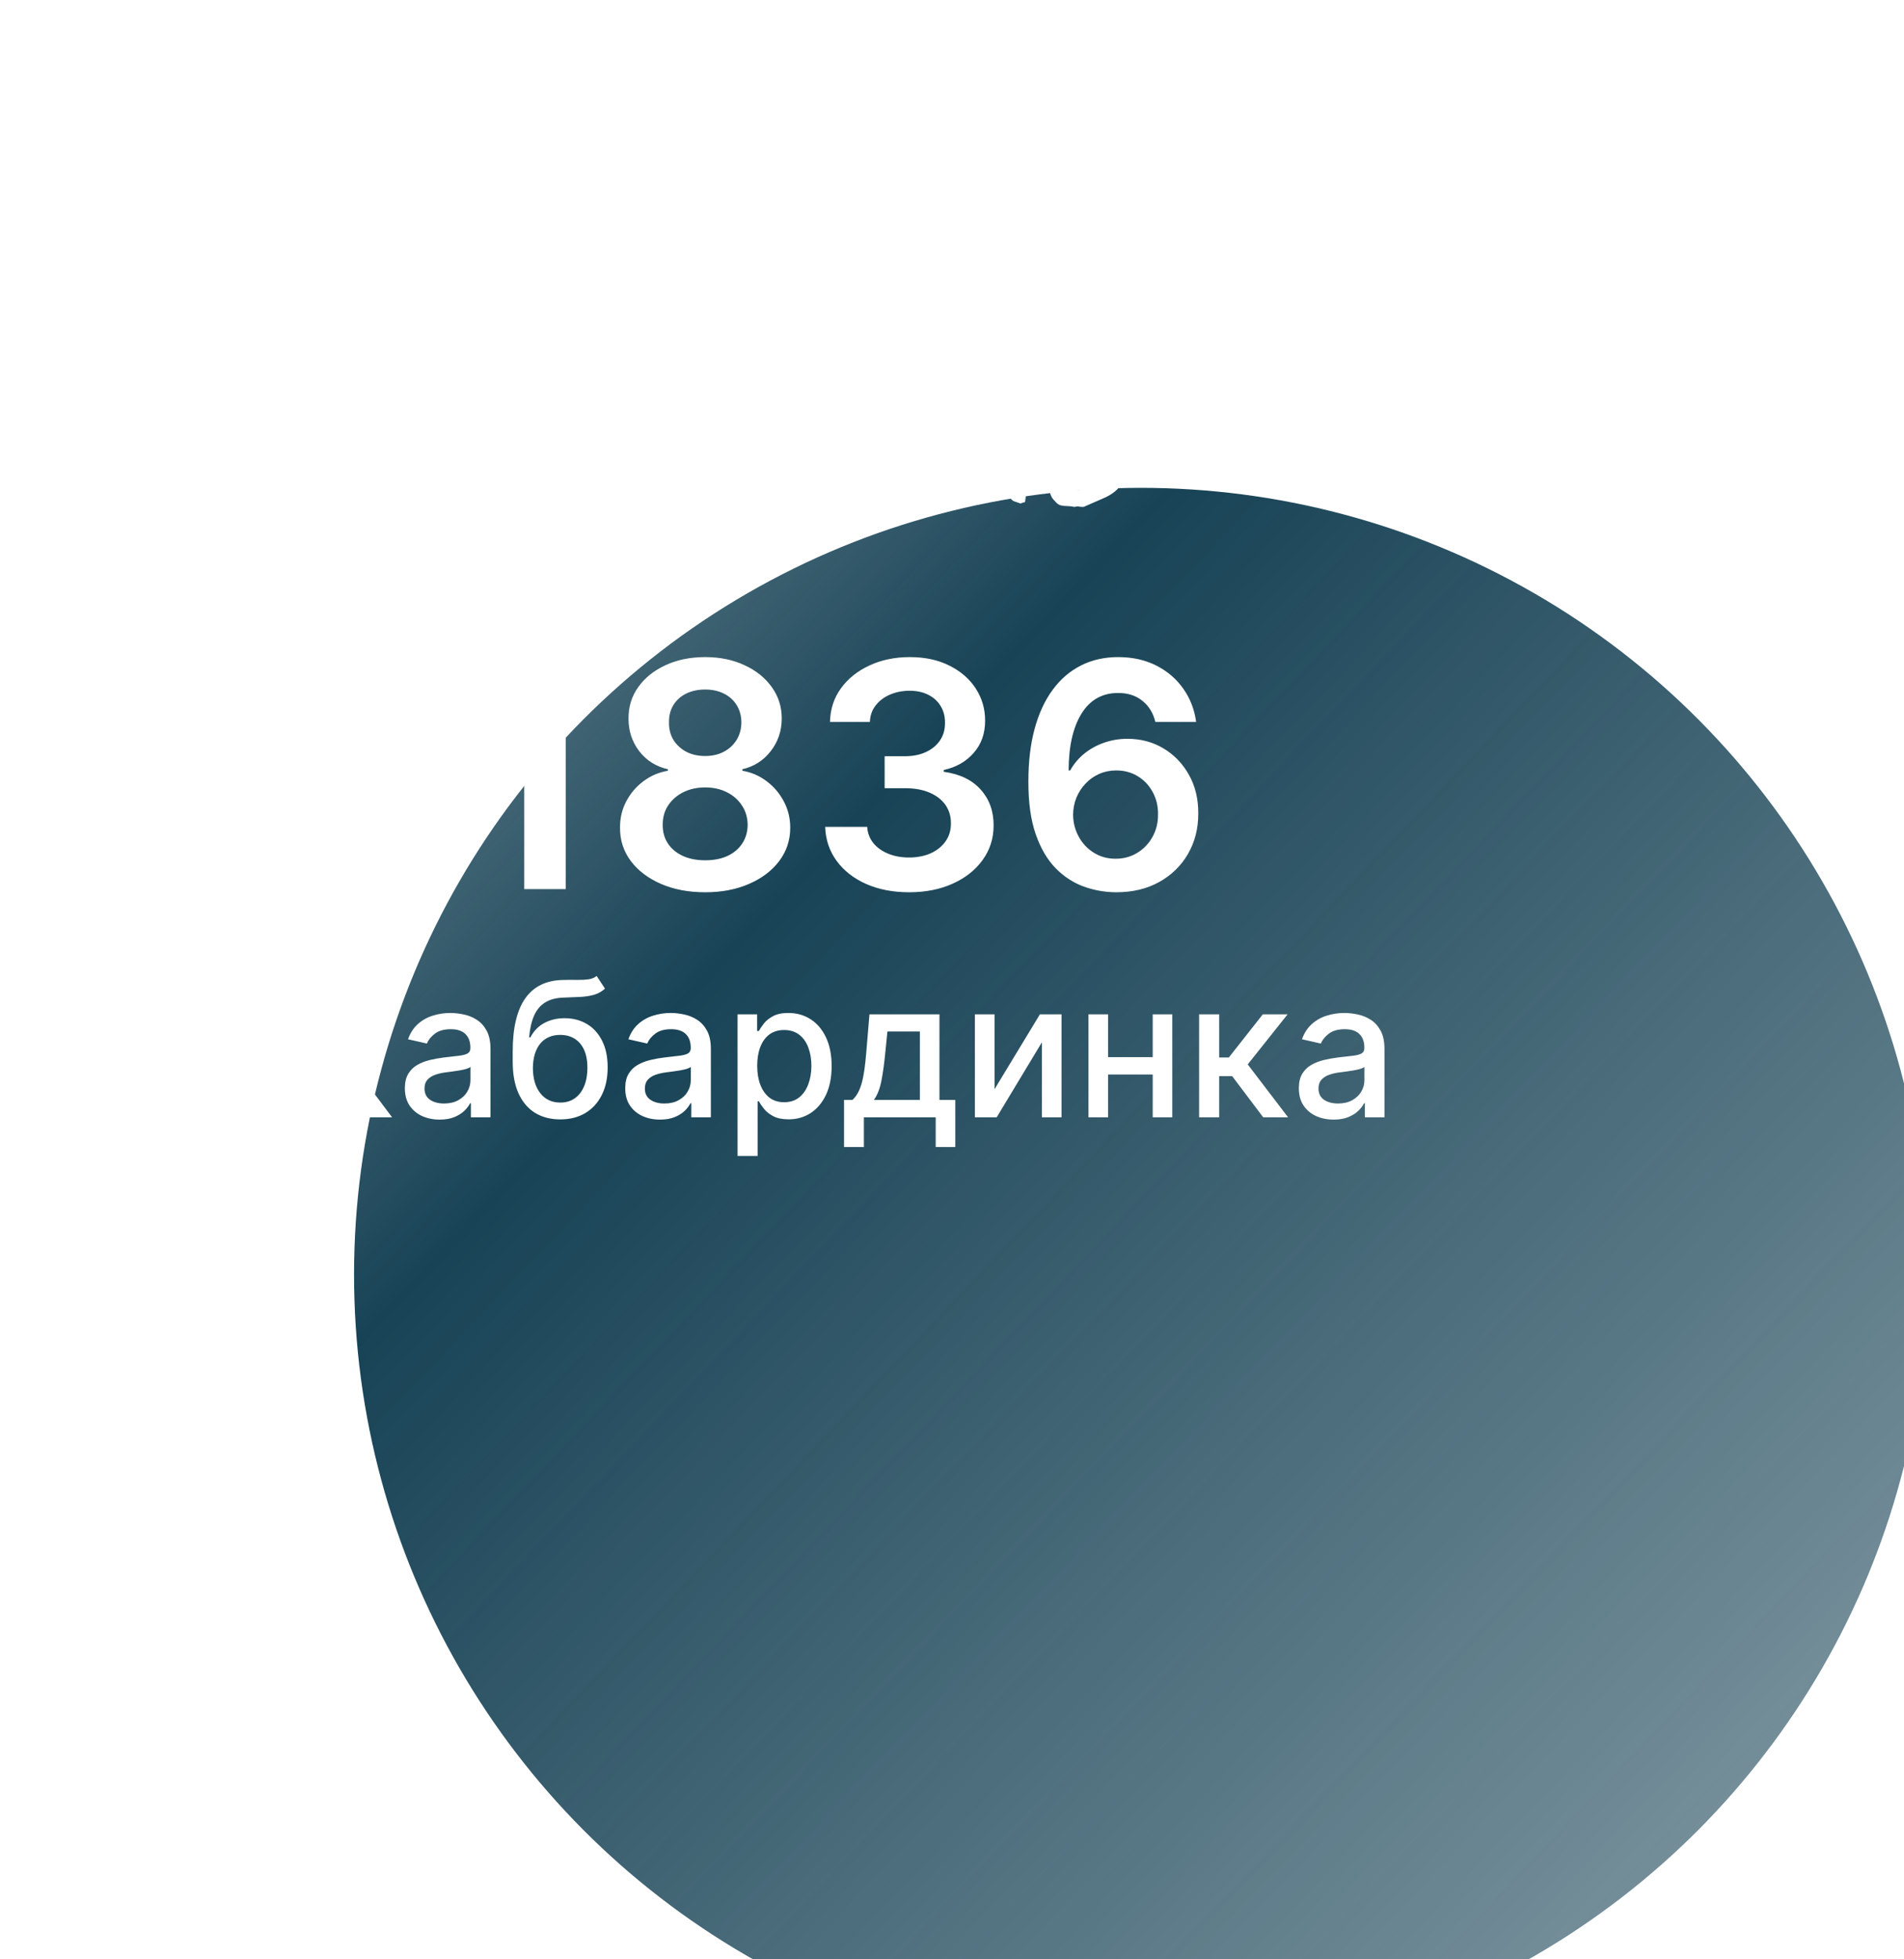 <?xml version="1.0" encoding="UTF-8"?> <svg xmlns="http://www.w3.org/2000/svg" width="242" height="249" viewBox="0 0 242 249" fill="none"> <g filter="url(#filter0_ddddd_53_2851)"> <circle cx="106" cy="103" r="100" fill="url(#paint0_linear_53_2851)"></circle> </g> <path d="M77.126 65.72C76.238 65.048 75.674 64.532 75.434 64.172C75.194 63.788 75.05 63.332 75.002 62.804C74.954 62.372 74.954 61.784 75.002 61.04C75.074 60.296 75.158 59.564 75.254 58.844C75.35 58.124 75.434 57.584 75.506 57.224C75.626 57.104 75.674 56.948 75.65 56.756C75.65 56.54 75.65 56.432 75.65 56.432C75.626 56.312 75.71 56 75.902 55.496C76.094 54.968 76.274 54.296 76.442 53.48C76.922 52.04 77.378 50.84 77.81 49.88C78.266 48.896 78.71 48.056 79.142 47.36C79.574 46.664 80.006 46.028 80.438 45.452C81.422 44.444 82.214 43.688 82.814 43.184C83.414 42.656 84.086 42.224 84.83 41.888C85.31 41.6 85.754 41.372 86.162 41.204C86.57 41.036 86.906 41.012 87.17 41.132C88.514 41.42 89.522 41.972 90.194 42.788C90.866 43.58 91.358 44.816 91.67 46.496C91.838 47.552 91.934 48.512 91.958 49.376C92.006 50.216 91.946 51.056 91.778 51.896C91.61 52.712 91.298 53.612 90.842 54.596C90.41 55.58 89.798 56.732 89.006 58.052C88.166 59.708 87.218 61.148 86.162 62.372C85.13 63.596 84.062 64.556 82.958 65.252C81.878 65.972 80.822 66.38 79.79 66.476C78.782 66.572 77.894 66.32 77.126 65.72ZM79.43 64.676C79.982 64.604 80.51 64.436 81.014 64.172C81.518 63.908 82.046 63.524 82.598 63.02C83.15 62.492 83.774 61.832 84.47 61.04C85.094 60.32 85.598 59.72 85.982 59.24C86.39 58.736 86.726 58.232 86.99 57.728C87.278 57.224 87.542 56.612 87.782 55.892C88.046 55.172 88.346 54.236 88.682 53.084C88.874 52.364 89.018 51.764 89.114 51.284C89.21 50.804 89.27 50.36 89.294 49.952C89.318 49.52 89.318 49.028 89.294 48.476C89.294 47.924 89.294 47.216 89.294 46.352C89.27 45.944 89.186 45.524 89.042 45.092C88.898 44.636 88.73 44.3 88.538 44.084C88.298 43.82 87.962 43.64 87.53 43.544C87.098 43.424 86.618 43.484 86.09 43.724C85.802 43.844 85.43 44.12 84.974 44.552C84.518 44.96 84.038 45.44 83.534 45.992C83.03 46.544 82.55 47.108 82.094 47.684C81.662 48.26 81.302 48.776 81.014 49.232C80.75 49.664 80.618 49.964 80.618 50.132C80.618 50.132 80.606 50.192 80.582 50.312C80.582 50.432 80.534 50.552 80.438 50.672C80.126 51.008 79.778 51.608 79.394 52.472C79.034 53.336 78.686 54.32 78.35 55.424C78.014 56.504 77.726 57.584 77.486 58.664C77.27 59.72 77.138 60.644 77.09 61.436C77.042 62.084 77.018 62.528 77.018 62.768C77.018 63.008 77.066 63.2 77.162 63.344C77.258 63.464 77.414 63.704 77.63 64.064C77.774 64.304 78.014 64.484 78.35 64.604C78.71 64.724 79.07 64.748 79.43 64.676ZM94.141 63.236C93.877 63.068 93.637 62.852 93.421 62.588C93.205 62.3 93.097 61.94 93.097 61.508C93.097 61.268 93.145 60.86 93.241 60.284C93.337 59.708 93.469 59.06 93.637 58.34C93.805 57.62 93.973 56.948 94.141 56.324C94.381 55.892 94.585 55.46 94.753 55.028C94.921 54.596 95.005 54.332 95.005 54.236C95.053 53.948 95.113 53.612 95.185 53.228C95.281 52.844 95.377 52.496 95.473 52.184C95.569 51.872 95.641 51.692 95.689 51.644C95.809 51.524 95.953 51.452 96.121 51.428C96.289 51.38 96.457 51.404 96.625 51.5C96.817 51.572 96.961 51.728 97.057 51.968C97.321 52.256 97.453 52.604 97.453 53.012C97.453 53.396 97.321 53.972 97.057 54.74C96.841 55.22 96.625 55.784 96.409 56.432C96.193 57.08 96.001 57.68 95.833 58.232C95.689 58.76 95.605 59.12 95.581 59.312L94.861 59.528C95.269 59.144 95.653 58.748 96.013 58.34C96.373 57.908 96.637 57.572 96.805 57.332C97.213 56.78 97.561 56.324 97.849 55.964C98.161 55.58 98.557 55.124 99.037 54.596C99.517 54.044 99.985 53.708 100.441 53.588C100.921 53.444 101.293 53.372 101.557 53.372C102.085 53.468 102.505 53.744 102.817 54.2C103.153 54.632 103.369 55.28 103.465 56.144C103.465 56.48 103.429 56.876 103.357 57.332C103.309 57.788 103.285 58.016 103.285 58.016C103.285 58.016 103.477 57.764 103.861 57.26C104.269 56.756 104.809 56.204 105.481 55.604C105.937 55.268 106.381 55.076 106.813 55.028C107.245 54.956 107.629 55.1 107.965 55.46C108.589 55.796 108.997 56.312 109.189 57.008C109.381 57.68 109.429 58.544 109.333 59.6C109.261 60.224 109.249 60.692 109.297 61.004C109.345 61.292 109.417 61.58 109.513 61.868C109.705 61.964 109.741 62.168 109.621 62.48C109.501 62.768 109.357 62.912 109.189 62.912C108.949 62.912 108.673 62.864 108.361 62.768C108.073 62.672 107.809 62.516 107.569 62.3C107.353 62.06 107.245 61.736 107.245 61.328V59.096C107.245 58.568 107.221 58.136 107.173 57.8C107.149 57.464 107.089 57.26 106.993 57.188C106.729 57.044 106.345 57.2 105.841 57.656C105.337 58.112 104.797 58.724 104.221 59.492C103.645 60.26 103.105 61.052 102.601 61.868C102.145 62.612 101.857 63.044 101.737 63.164C101.641 63.26 101.461 63.224 101.197 63.056C100.669 62.888 100.333 62.66 100.189 62.372C100.069 62.06 100.057 61.712 100.153 61.328C100.273 60.92 100.417 60.368 100.585 59.672C100.777 58.976 100.957 58.304 101.125 57.656C101.293 56.984 101.401 56.504 101.449 56.216C101.353 56.024 101.185 55.964 100.945 56.036C100.729 56.084 100.501 56.192 100.261 56.36C99.973 56.552 99.625 56.912 99.217 57.44C98.809 57.968 98.389 58.58 97.957 59.276C97.669 59.732 97.369 60.188 97.057 60.644C96.745 61.076 96.457 61.46 96.193 61.796C95.929 62.132 95.701 62.384 95.509 62.552C95.173 63.08 94.945 63.368 94.825 63.416C94.705 63.464 94.477 63.404 94.141 63.236ZM117.641 63.74C117.137 64.172 116.549 64.424 115.877 64.496C115.229 64.568 114.593 64.472 113.969 64.208C113.345 63.92 112.829 63.488 112.421 62.912C112.013 62.384 111.749 61.784 111.629 61.112C111.509 60.416 111.497 59.516 111.593 58.412C111.665 57.476 111.965 56.54 112.493 55.604C113.021 54.644 113.657 53.792 114.401 53.048C115.169 52.304 115.925 51.788 116.669 51.5C117.029 51.26 117.329 51.152 117.569 51.176C117.833 51.176 118.229 51.2 118.757 51.248C119.309 51.32 119.717 51.428 119.981 51.572C120.269 51.716 120.497 51.908 120.665 52.148C121.025 52.508 121.265 52.868 121.385 53.228C121.505 53.564 121.565 53.9 121.565 54.236C121.469 54.764 121.109 55.412 120.485 56.18C119.885 56.924 119.093 57.536 118.109 58.016C117.581 58.184 117.005 58.256 116.381 58.232C115.757 58.208 115.241 58.052 114.833 57.764C114.377 57.572 114.077 57.608 113.933 57.872C113.789 58.112 113.657 58.712 113.537 59.672C113.441 60.584 113.513 61.256 113.753 61.688C113.993 62.096 114.317 62.336 114.725 62.408C115.205 62.504 115.577 62.576 115.841 62.624C116.129 62.648 116.477 62.54 116.885 62.3C117.269 62.06 117.509 61.928 117.605 61.904C117.701 61.856 117.773 61.808 117.821 61.76C117.893 61.688 118.049 61.532 118.289 61.292C118.457 61.124 118.589 61.004 118.685 60.932C118.781 60.836 118.889 60.788 119.009 60.788C119.129 60.788 119.237 60.848 119.333 60.968C119.429 61.064 119.525 61.136 119.621 61.184C119.861 61.184 119.909 61.328 119.765 61.616C119.645 61.904 119.393 62.252 119.009 62.66C118.625 63.044 118.169 63.404 117.641 63.74ZM117.605 56.108C117.869 55.988 118.145 55.82 118.433 55.604C118.721 55.364 118.961 55.112 119.153 54.848C119.369 54.56 119.477 54.32 119.477 54.128C119.477 53.792 119.321 53.516 119.009 53.3C118.697 53.06 118.229 53.024 117.605 53.192C117.341 53.264 117.041 53.444 116.705 53.732C116.369 53.996 116.045 54.296 115.733 54.632C115.445 54.968 115.205 55.268 115.013 55.532C114.845 55.796 114.785 55.952 114.833 56C114.905 56.12 115.109 56.216 115.445 56.288C115.781 56.336 116.153 56.348 116.561 56.324C116.993 56.3 117.341 56.228 117.605 56.108ZM122.364 64.316C122.196 64.22 122.016 64.16 121.824 64.136C121.656 64.112 121.476 64.088 121.284 64.064C121.116 63.896 120.972 63.728 120.852 63.56C120.756 63.368 120.684 63.152 120.636 62.912C120.612 62.768 120.636 62.636 120.708 62.516C120.78 62.396 120.852 62.288 120.924 62.192C120.996 62.192 121.08 62.204 121.176 62.228C121.272 62.228 121.368 62.228 121.464 62.228C121.872 61.916 122.232 61.58 122.544 61.22C122.88 60.836 123.204 60.44 123.516 60.032C123.852 59.576 124.152 59.12 124.416 58.664C124.68 58.184 124.896 57.68 125.064 57.152C125.136 56.936 125.184 56.72 125.208 56.504C125.232 56.264 125.292 56.048 125.388 55.856C125.532 55.568 125.64 55.28 125.712 54.992C125.808 54.68 125.904 54.38 126 54.092C125.64 54.02 125.364 53.972 125.172 53.948C125.004 53.9 124.848 53.816 124.704 53.696C124.56 53.576 124.356 53.396 124.092 53.156C124.068 52.82 124.104 52.58 124.2 52.436C124.296 52.268 124.524 52.136 124.884 52.04C125.028 51.992 125.172 51.956 125.316 51.932C125.46 51.884 125.604 51.86 125.748 51.86C126.012 51.836 126.276 51.824 126.54 51.824C126.804 51.824 127.08 51.836 127.368 51.86C127.56 51.884 127.752 51.92 127.944 51.968C128.136 52.016 128.328 52.064 128.52 52.112C128.736 52.184 128.952 52.28 129.168 52.4C129.384 52.496 129.6 52.58 129.816 52.652C129.984 52.676 130.14 52.736 130.284 52.832C130.428 52.928 130.584 53.036 130.752 53.156C131.184 53.42 131.52 53.756 131.76 54.164C132 54.548 132.12 54.98 132.12 55.46C132.12 56.204 132.012 56.9 131.796 57.548C131.676 58.004 131.544 58.46 131.4 58.916C131.28 59.372 131.148 59.828 131.004 60.284C130.908 60.596 130.812 60.896 130.716 61.184C130.62 61.472 130.548 61.772 130.5 62.084C130.452 62.348 130.416 62.624 130.392 62.912C130.368 63.2 130.332 63.5 130.284 63.812C130.188 63.836 130.092 63.86 129.996 63.884C129.924 63.908 129.828 63.944 129.708 63.992C129.444 63.896 129.168 63.8 128.88 63.704C128.592 63.584 128.388 63.332 128.268 62.948C128.268 62.9 128.268 62.852 128.268 62.804C128.292 62.732 128.304 62.648 128.304 62.552C128.304 62.48 128.304 62.408 128.304 62.336C128.304 62.264 128.304 62.192 128.304 62.12C128.352 61.688 128.424 61.268 128.52 60.86C128.616 60.428 128.736 60.008 128.88 59.6C129.072 59.12 129.228 58.652 129.348 58.196C129.468 57.716 129.588 57.248 129.708 56.792C129.78 56.576 129.828 56.36 129.852 56.144C129.9 55.904 129.936 55.676 129.96 55.46C129.984 55.196 129.924 54.896 129.78 54.56C129.54 54.368 129.288 54.224 129.024 54.128C128.76 54.008 128.472 53.924 128.16 53.876C128.112 54.044 128.028 54.224 127.908 54.416C127.884 54.464 127.872 54.536 127.872 54.632C127.872 54.704 127.848 54.752 127.8 54.776C127.656 54.872 127.56 55.004 127.512 55.172C127.488 55.316 127.464 55.472 127.44 55.64C127.416 55.76 127.38 55.88 127.332 56C127.284 56.12 127.224 56.24 127.152 56.36C127.056 56.456 126.996 56.588 126.972 56.756C126.948 56.9 126.924 57.056 126.9 57.224C126.852 57.584 126.768 57.932 126.648 58.268C126.528 58.604 126.372 58.976 126.18 59.384C126.06 59.552 125.952 59.732 125.856 59.924C125.76 60.092 125.664 60.272 125.568 60.464C125.544 60.56 125.496 60.656 125.424 60.752C125.352 60.824 125.292 60.92 125.244 61.04C125.124 61.28 124.992 61.532 124.848 61.796C124.704 62.036 124.536 62.252 124.344 62.444C124.032 62.756 123.72 63.08 123.408 63.416C123.12 63.752 122.772 64.052 122.364 64.316ZM136.58 64.424C136.22 64.352 135.884 64.316 135.572 64.316C135.284 64.316 135.008 64.28 134.744 64.208C134.504 64.112 134.288 63.944 134.096 63.704C133.832 63.464 133.64 63.176 133.52 62.84C133.4 62.48 133.34 62.084 133.34 61.652C133.34 60.86 133.472 59.972 133.736 58.988C134.024 57.98 134.36 56.984 134.744 56C135.128 55.016 135.5 54.116 135.86 53.3C136.22 52.484 136.484 51.848 136.652 51.392C136.604 51.128 136.688 50.984 136.904 50.96C137.144 50.936 137.408 50.96 137.696 51.032C137.984 51.08 138.176 51.128 138.272 51.176C138.416 51.344 138.56 51.524 138.704 51.716C138.848 51.884 138.932 52.076 138.956 52.292C139.004 52.532 138.944 52.772 138.776 53.012C138.632 53.252 138.488 53.456 138.344 53.624C138.104 53.888 137.852 54.284 137.588 54.812C137.324 55.34 137.06 55.952 136.796 56.648C136.556 57.32 136.34 58.004 136.148 58.7C135.956 59.396 135.8 60.044 135.68 60.644C135.584 61.22 135.548 61.688 135.572 62.048C136.244 62.264 136.916 62.324 137.588 62.228C138.26 62.132 138.86 61.916 139.388 61.58C139.94 61.22 140.36 60.812 140.648 60.356C140.984 59.828 141.092 59.348 140.972 58.916C140.876 58.46 140.48 58.208 139.784 58.16C139.424 58.136 139.088 58.148 138.776 58.196C138.464 58.244 138.14 58.292 137.804 58.34C137.636 58.148 137.516 57.98 137.444 57.836C137.372 57.692 137.324 57.548 137.3 57.404C137.276 57.092 137.396 56.84 137.66 56.648C137.948 56.432 138.272 56.276 138.632 56.18C139.016 56.084 139.352 56.06 139.64 56.108C140.12 56.18 140.6 56.336 141.08 56.576C141.584 56.816 141.992 57.104 142.304 57.44C142.496 57.632 142.652 57.86 142.772 58.124C142.916 58.364 143 58.616 143.024 58.88C143.12 59.48 143.108 60.02 142.988 60.5C142.868 60.956 142.664 61.376 142.376 61.76C141.92 62.384 141.224 62.9 140.288 63.308C139.376 63.716 138.524 64.088 137.732 64.424C137.492 64.424 137.3 64.412 137.156 64.388C137.036 64.34 136.844 64.352 136.58 64.424ZM71.902 83.909V113H66.632V89.037H66.462L59.658 93.383V88.554L66.888 83.909H71.902ZM89.629 113.398C87.517 113.398 85.642 113.043 84.004 112.332C82.376 111.622 81.097 110.652 80.169 109.42C79.251 108.18 78.796 106.774 78.805 105.202C78.796 103.98 79.061 102.858 79.601 101.835C80.141 100.812 80.87 99.96 81.788 99.278C82.716 98.587 83.749 98.147 84.885 97.957V97.758C83.389 97.427 82.177 96.665 81.249 95.472C80.33 94.269 79.876 92.882 79.885 91.31C79.876 89.813 80.292 88.478 81.135 87.304C81.978 86.13 83.133 85.206 84.601 84.534C86.069 83.852 87.745 83.511 89.629 83.511C91.495 83.511 93.157 83.852 94.615 84.534C96.083 85.206 97.238 86.13 98.081 87.304C98.933 88.478 99.359 89.813 99.359 91.31C99.359 92.882 98.891 94.269 97.953 95.472C97.025 96.665 95.827 97.427 94.359 97.758V97.957C95.496 98.147 96.519 98.587 97.428 99.278C98.346 99.96 99.075 100.812 99.615 101.835C100.164 102.858 100.439 103.98 100.439 105.202C100.439 106.774 99.975 108.18 99.047 109.42C98.119 110.652 96.84 111.622 95.212 112.332C93.592 113.043 91.731 113.398 89.629 113.398ZM89.629 109.335C90.718 109.335 91.665 109.151 92.47 108.781C93.275 108.402 93.9 107.872 94.345 107.19C94.79 106.509 95.017 105.723 95.027 104.832C95.017 103.904 94.776 103.085 94.303 102.375C93.838 101.655 93.199 101.092 92.385 100.685C91.58 100.277 90.662 100.074 89.629 100.074C88.588 100.074 87.66 100.277 86.845 100.685C86.031 101.092 85.387 101.655 84.913 102.375C84.449 103.085 84.222 103.904 84.231 104.832C84.222 105.723 84.44 106.509 84.885 107.19C85.33 107.863 85.955 108.388 86.76 108.767C87.574 109.146 88.531 109.335 89.629 109.335ZM89.629 96.082C90.519 96.082 91.305 95.903 91.987 95.543C92.678 95.183 93.223 94.681 93.621 94.037C94.019 93.393 94.222 92.65 94.231 91.807C94.222 90.974 94.023 90.244 93.635 89.619C93.247 88.985 92.707 88.497 92.016 88.156C91.324 87.806 90.529 87.631 89.629 87.631C88.711 87.631 87.901 87.806 87.2 88.156C86.509 88.497 85.969 88.985 85.581 89.619C85.202 90.244 85.017 90.974 85.027 91.807C85.017 92.65 85.207 93.393 85.595 94.037C85.993 94.671 86.537 95.173 87.229 95.543C87.93 95.903 88.73 96.082 89.629 96.082ZM115.549 113.398C113.504 113.398 111.685 113.047 110.094 112.347C108.513 111.646 107.263 110.67 106.344 109.42C105.426 108.17 104.938 106.726 104.881 105.088H110.222C110.27 105.874 110.53 106.561 111.004 107.148C111.477 107.725 112.107 108.175 112.893 108.497C113.679 108.819 114.559 108.98 115.535 108.98C116.576 108.98 117.5 108.8 118.305 108.44C119.11 108.071 119.739 107.56 120.194 106.906C120.648 106.253 120.871 105.5 120.862 104.648C120.871 103.767 120.644 102.991 120.18 102.318C119.716 101.646 119.043 101.12 118.163 100.741C117.291 100.363 116.24 100.173 115.009 100.173H112.438V96.111H115.009C116.022 96.111 116.908 95.936 117.665 95.585C118.433 95.235 119.034 94.742 119.469 94.108C119.905 93.464 120.118 92.721 120.109 91.878C120.118 91.054 119.933 90.339 119.555 89.733C119.185 89.117 118.66 88.639 117.978 88.298C117.306 87.957 116.515 87.787 115.606 87.787C114.716 87.787 113.892 87.948 113.134 88.27C112.377 88.592 111.766 89.051 111.302 89.648C110.838 90.235 110.592 90.936 110.563 91.75H105.492C105.53 90.121 105.999 88.691 106.898 87.46C107.808 86.22 109.02 85.254 110.535 84.562C112.05 83.862 113.75 83.511 115.634 83.511C117.576 83.511 119.261 83.876 120.691 84.605C122.13 85.325 123.243 86.296 124.029 87.517C124.815 88.739 125.208 90.088 125.208 91.565C125.218 93.204 124.735 94.577 123.759 95.685C122.793 96.793 121.524 97.517 119.952 97.858V98.085C121.998 98.369 123.565 99.127 124.654 100.358C125.753 101.58 126.297 103.099 126.288 104.918C126.288 106.546 125.824 108.005 124.896 109.293C123.977 110.571 122.708 111.575 121.089 112.304C119.479 113.033 117.632 113.398 115.549 113.398ZM141.817 113.398C140.425 113.388 139.066 113.147 137.74 112.673C136.414 112.19 135.221 111.409 134.161 110.33C133.1 109.241 132.257 107.796 131.632 105.997C131.007 104.188 130.699 101.949 130.709 99.278C130.709 96.788 130.974 94.567 131.504 92.617C132.035 90.666 132.797 89.018 133.791 87.673C134.786 86.319 135.983 85.287 137.385 84.577C138.796 83.867 140.373 83.511 142.115 83.511C143.943 83.511 145.562 83.871 146.973 84.591C148.393 85.311 149.539 86.296 150.411 87.546C151.282 88.786 151.821 90.188 152.03 91.75H146.845C146.58 90.633 146.036 89.742 145.212 89.079C144.397 88.407 143.365 88.071 142.115 88.071C140.098 88.071 138.545 88.947 137.456 90.699C136.376 92.451 135.832 94.856 135.822 97.915H136.021C136.485 97.081 137.087 96.367 137.825 95.77C138.564 95.173 139.397 94.714 140.325 94.392C141.263 94.061 142.252 93.895 143.294 93.895C144.999 93.895 146.528 94.302 147.882 95.117C149.246 95.931 150.325 97.053 151.121 98.483C151.916 99.903 152.309 101.532 152.3 103.369C152.309 105.282 151.874 107.001 150.993 108.526C150.112 110.041 148.886 111.234 147.314 112.105C145.742 112.976 143.91 113.407 141.817 113.398ZM141.788 109.136C142.821 109.136 143.744 108.885 144.558 108.384C145.373 107.882 146.017 107.205 146.49 106.352C146.964 105.5 147.196 104.544 147.186 103.483C147.196 102.441 146.968 101.499 146.504 100.656C146.05 99.813 145.42 99.146 144.615 98.653C143.81 98.161 142.892 97.915 141.859 97.915C141.092 97.915 140.377 98.062 139.714 98.355C139.052 98.649 138.474 99.056 137.982 99.577C137.489 100.088 137.101 100.685 136.817 101.366C136.542 102.039 136.4 102.759 136.391 103.526C136.4 104.539 136.637 105.472 137.101 106.324C137.565 107.176 138.204 107.858 139.018 108.369C139.833 108.881 140.756 109.136 141.788 109.136ZM46.624 142L40.761 134.176H38.903V142H36.269V124.545H38.903V131.918H39.764L46.36 124.545H49.573L42.593 132.361L49.837 142H46.624ZM55.882 142.29C55.053 142.29 54.303 142.136 53.632 141.83C52.962 141.517 52.43 141.065 52.038 140.474C51.652 139.884 51.459 139.159 51.459 138.301C51.459 137.562 51.601 136.955 51.885 136.477C52.169 136 52.553 135.622 53.035 135.344C53.519 135.065 54.058 134.855 54.655 134.713C55.251 134.571 55.859 134.463 56.479 134.389C57.263 134.298 57.899 134.224 58.388 134.168C58.876 134.105 59.231 134.006 59.453 133.869C59.675 133.733 59.785 133.511 59.785 133.205V133.145C59.785 132.401 59.575 131.824 59.155 131.415C58.74 131.006 58.121 130.801 57.297 130.801C56.439 130.801 55.763 130.991 55.269 131.372C54.78 131.747 54.442 132.165 54.254 132.625L51.859 132.08C52.144 131.284 52.558 130.642 53.104 130.153C53.655 129.659 54.288 129.301 55.004 129.08C55.72 128.852 56.473 128.739 57.263 128.739C57.785 128.739 58.34 128.801 58.925 128.926C59.516 129.045 60.067 129.267 60.578 129.591C61.095 129.915 61.519 130.378 61.848 130.98C62.178 131.577 62.342 132.352 62.342 133.307V142H59.854V140.21H59.751C59.587 140.54 59.34 140.864 59.01 141.182C58.68 141.5 58.257 141.764 57.74 141.974C57.223 142.185 56.604 142.29 55.882 142.29ZM56.436 140.244C57.141 140.244 57.743 140.105 58.243 139.827C58.749 139.548 59.132 139.185 59.394 138.736C59.66 138.281 59.794 137.795 59.794 137.278V135.591C59.703 135.682 59.527 135.767 59.266 135.847C59.01 135.92 58.717 135.986 58.388 136.043C58.058 136.094 57.737 136.142 57.425 136.188C57.112 136.227 56.851 136.261 56.641 136.29C56.146 136.352 55.695 136.457 55.285 136.605C54.882 136.753 54.558 136.966 54.314 137.244C54.075 137.517 53.956 137.881 53.956 138.335C53.956 138.966 54.189 139.443 54.655 139.767C55.121 140.085 55.715 140.244 56.436 140.244ZM75.836 124.034L76.893 125.645C76.501 126.003 76.055 126.259 75.555 126.412C75.06 126.56 74.489 126.653 73.842 126.693C73.194 126.727 72.452 126.759 71.617 126.787C70.674 126.815 69.898 127.02 69.29 127.401C68.683 127.776 68.214 128.332 67.884 129.071C67.56 129.804 67.35 130.724 67.254 131.832H67.415C67.842 131.02 68.433 130.412 69.188 130.009C69.95 129.605 70.805 129.403 71.754 129.403C72.81 129.403 73.751 129.645 74.575 130.128C75.398 130.611 76.046 131.318 76.518 132.25C76.995 133.176 77.234 134.31 77.234 135.651C77.234 137.009 76.984 138.182 76.484 139.17C75.989 140.159 75.29 140.923 74.387 141.463C73.489 141.997 72.43 142.264 71.208 142.264C69.987 142.264 68.921 141.989 68.012 141.438C67.109 140.881 66.407 140.057 65.907 138.966C65.413 137.875 65.165 136.528 65.165 134.926V133.631C65.165 130.636 65.7 128.384 66.768 126.872C67.836 125.361 69.433 124.585 71.558 124.545C72.245 124.528 72.859 124.526 73.398 124.537C73.938 124.543 74.41 124.517 74.813 124.46C75.222 124.398 75.563 124.256 75.836 124.034ZM71.217 140.125C71.927 140.125 72.538 139.946 73.049 139.588C73.566 139.224 73.964 138.71 74.242 138.045C74.521 137.381 74.66 136.597 74.66 135.693C74.66 134.807 74.521 134.054 74.242 133.435C73.964 132.815 73.566 132.344 73.049 132.02C72.532 131.69 71.913 131.526 71.191 131.526C70.657 131.526 70.18 131.619 69.759 131.807C69.339 131.989 68.978 132.259 68.677 132.616C68.381 132.974 68.151 133.412 67.987 133.929C67.827 134.44 67.742 135.028 67.731 135.693C67.731 137.045 68.04 138.122 68.66 138.923C69.285 139.724 70.137 140.125 71.217 140.125ZM83.89 142.29C83.06 142.29 82.31 142.136 81.64 141.83C80.969 141.517 80.438 141.065 80.046 140.474C79.66 139.884 79.467 139.159 79.467 138.301C79.467 137.562 79.609 136.955 79.893 136.477C80.177 136 80.56 135.622 81.043 135.344C81.526 135.065 82.066 134.855 82.663 134.713C83.259 134.571 83.867 134.463 84.487 134.389C85.271 134.298 85.907 134.224 86.396 134.168C86.884 134.105 87.239 134.006 87.461 133.869C87.683 133.733 87.793 133.511 87.793 133.205V133.145C87.793 132.401 87.583 131.824 87.163 131.415C86.748 131.006 86.129 130.801 85.305 130.801C84.447 130.801 83.771 130.991 83.276 131.372C82.788 131.747 82.45 132.165 82.262 132.625L79.867 132.08C80.151 131.284 80.566 130.642 81.112 130.153C81.663 129.659 82.296 129.301 83.012 129.08C83.728 128.852 84.481 128.739 85.271 128.739C85.793 128.739 86.347 128.801 86.933 128.926C87.523 129.045 88.075 129.267 88.586 129.591C89.103 129.915 89.526 130.378 89.856 130.98C90.185 131.577 90.35 132.352 90.35 133.307V142H87.862V140.21H87.759C87.594 140.54 87.347 140.864 87.018 141.182C86.688 141.5 86.265 141.764 85.748 141.974C85.231 142.185 84.612 142.29 83.89 142.29ZM84.444 140.244C85.148 140.244 85.751 140.105 86.251 139.827C86.756 139.548 87.14 139.185 87.401 138.736C87.668 138.281 87.802 137.795 87.802 137.278V135.591C87.711 135.682 87.535 135.767 87.273 135.847C87.018 135.92 86.725 135.986 86.396 136.043C86.066 136.094 85.745 136.142 85.433 136.188C85.12 136.227 84.859 136.261 84.648 136.29C84.154 136.352 83.702 136.457 83.293 136.605C82.89 136.753 82.566 136.966 82.322 137.244C82.083 137.517 81.964 137.881 81.964 138.335C81.964 138.966 82.197 139.443 82.663 139.767C83.129 140.085 83.722 140.244 84.444 140.244ZM93.744 146.909V128.909H96.233V131.031H96.446C96.594 130.759 96.807 130.443 97.085 130.085C97.364 129.727 97.75 129.415 98.244 129.148C98.739 128.875 99.392 128.739 100.205 128.739C101.261 128.739 102.205 129.006 103.034 129.54C103.864 130.074 104.514 130.844 104.986 131.849C105.463 132.855 105.702 134.065 105.702 135.48C105.702 136.895 105.466 138.108 104.994 139.119C104.523 140.125 103.875 140.901 103.051 141.446C102.227 141.986 101.287 142.256 100.23 142.256C99.435 142.256 98.784 142.122 98.278 141.855C97.778 141.588 97.386 141.276 97.102 140.918C96.818 140.56 96.599 140.241 96.446 139.963H96.293V146.909H93.744ZM96.242 135.455C96.242 136.375 96.375 137.182 96.642 137.875C96.909 138.568 97.296 139.111 97.801 139.503C98.307 139.889 98.926 140.082 99.659 140.082C100.42 140.082 101.057 139.881 101.568 139.477C102.08 139.068 102.466 138.514 102.727 137.815C102.994 137.116 103.128 136.33 103.128 135.455C103.128 134.591 102.997 133.815 102.736 133.128C102.48 132.44 102.094 131.898 101.577 131.5C101.065 131.102 100.426 130.903 99.659 130.903C98.921 130.903 98.296 131.094 97.784 131.474C97.278 131.855 96.895 132.386 96.633 133.068C96.372 133.75 96.242 134.545 96.242 135.455ZM107.278 145.776V139.793H108.344C108.616 139.543 108.847 139.244 109.034 138.898C109.227 138.551 109.389 138.139 109.52 137.662C109.656 137.185 109.77 136.628 109.861 135.991C109.952 135.349 110.031 134.616 110.099 133.793L110.509 128.909H119.406V139.793H121.418V145.776H118.929V142H109.801V145.776H107.278ZM111.071 139.793H116.918V131.091H112.793L112.52 133.793C112.389 135.168 112.224 136.361 112.026 137.372C111.827 138.378 111.509 139.185 111.071 139.793ZM126.406 138.429L132.175 128.909H134.92V142H132.423V132.472L126.678 142H123.908V128.909H126.406V138.429ZM147.218 134.355V136.562H140.127V134.355H147.218ZM140.843 128.909V142H138.346V128.909H140.843ZM148.999 128.909V142H146.511V128.909H148.999ZM152.408 142V128.909H154.957V134.398H156.184L160.505 128.909H163.658L158.587 135.276L163.718 142H160.556L156.61 136.767H154.957V142H152.408ZM169.507 142.29C168.678 142.29 167.928 142.136 167.257 141.83C166.587 141.517 166.055 141.065 165.663 140.474C165.277 139.884 165.084 139.159 165.084 138.301C165.084 137.562 165.226 136.955 165.51 136.477C165.794 136 166.178 135.622 166.661 135.344C167.143 135.065 167.683 134.855 168.28 134.713C168.876 134.571 169.484 134.463 170.104 134.389C170.888 134.298 171.524 134.224 172.013 134.168C172.501 134.105 172.857 134.006 173.078 133.869C173.3 133.733 173.411 133.511 173.411 133.205V133.145C173.411 132.401 173.2 131.824 172.78 131.415C172.365 131.006 171.746 130.801 170.922 130.801C170.064 130.801 169.388 130.991 168.893 131.372C168.405 131.747 168.067 132.165 167.879 132.625L165.484 132.08C165.768 131.284 166.183 130.642 166.729 130.153C167.28 129.659 167.913 129.301 168.629 129.08C169.345 128.852 170.098 128.739 170.888 128.739C171.411 128.739 171.964 128.801 172.55 128.926C173.141 129.045 173.692 129.267 174.203 129.591C174.72 129.915 175.143 130.378 175.473 130.98C175.803 131.577 175.967 132.352 175.967 133.307V142H173.479V140.21H173.376C173.212 140.54 172.964 140.864 172.635 141.182C172.305 141.5 171.882 141.764 171.365 141.974C170.848 142.185 170.229 142.29 169.507 142.29ZM170.061 140.244C170.766 140.244 171.368 140.105 171.868 139.827C172.374 139.548 172.757 139.185 173.018 138.736C173.286 138.281 173.419 137.795 173.419 137.278V135.591C173.328 135.682 173.152 135.767 172.891 135.847C172.635 135.92 172.342 135.986 172.013 136.043C171.683 136.094 171.362 136.142 171.05 136.188C170.737 136.227 170.476 136.261 170.266 136.29C169.771 136.352 169.32 136.457 168.911 136.605C168.507 136.753 168.183 136.966 167.939 137.244C167.7 137.517 167.581 137.881 167.581 138.335C167.581 138.966 167.814 139.443 168.28 139.767C168.746 140.085 169.339 140.244 170.061 140.244Z" fill="white"></path> <defs> <filter id="filter0_ddddd_53_2851" x="2" y="0" width="240" height="249" filterUnits="userSpaceOnUse" color-interpolation-filters="sRGB"> <feFlood flood-opacity="0" result="BackgroundImageFix"></feFlood> <feColorMatrix in="SourceAlpha" type="matrix" values="0 0 0 0 0 0 0 0 0 0 0 0 0 0 0 0 0 0 127 0" result="hardAlpha"></feColorMatrix> <feOffset></feOffset> <feColorMatrix type="matrix" values="0 0 0 0 0 0 0 0 0 0 0 0 0 0 0 0 0 0 0.1 0"></feColorMatrix> <feBlend mode="normal" in2="BackgroundImageFix" result="effect1_dropShadow_53_2851"></feBlend> <feColorMatrix in="SourceAlpha" type="matrix" values="0 0 0 0 0 0 0 0 0 0 0 0 0 0 0 0 0 0 127 0" result="hardAlpha"></feColorMatrix> <feOffset dx="1" dy="2"></feOffset> <feGaussianBlur stdDeviation="2.5"></feGaussianBlur> <feColorMatrix type="matrix" values="0 0 0 0 0 0 0 0 0 0 0 0 0 0 0 0 0 0 0.1 0"></feColorMatrix> <feBlend mode="normal" in2="effect1_dropShadow_53_2851" result="effect2_dropShadow_53_2851"></feBlend> <feColorMatrix in="SourceAlpha" type="matrix" values="0 0 0 0 0 0 0 0 0 0 0 0 0 0 0 0 0 0 127 0" result="hardAlpha"></feColorMatrix> <feOffset dx="5" dy="8"></feOffset> <feGaussianBlur stdDeviation="4.5"></feGaussianBlur> <feColorMatrix type="matrix" values="0 0 0 0 0 0 0 0 0 0 0 0 0 0 0 0 0 0 0.09 0"></feColorMatrix> <feBlend mode="normal" in2="effect2_dropShadow_53_2851" result="effect3_dropShadow_53_2851"></feBlend> <feColorMatrix in="SourceAlpha" type="matrix" values="0 0 0 0 0 0 0 0 0 0 0 0 0 0 0 0 0 0 127 0" result="hardAlpha"></feColorMatrix> <feOffset dx="12" dy="18"></feOffset> <feGaussianBlur stdDeviation="6.5"></feGaussianBlur> <feColorMatrix type="matrix" values="0 0 0 0 0 0 0 0 0 0 0 0 0 0 0 0 0 0 0.05 0"></feColorMatrix> <feBlend mode="normal" in2="effect3_dropShadow_53_2851" result="effect4_dropShadow_53_2851"></feBlend> <feColorMatrix in="SourceAlpha" type="matrix" values="0 0 0 0 0 0 0 0 0 0 0 0 0 0 0 0 0 0 127 0" result="hardAlpha"></feColorMatrix> <feOffset dx="21" dy="31"></feOffset> <feGaussianBlur stdDeviation="7.5"></feGaussianBlur> <feColorMatrix type="matrix" values="0 0 0 0 0 0 0 0 0 0 0 0 0 0 0 0 0 0 0.01 0"></feColorMatrix> <feBlend mode="normal" in2="effect4_dropShadow_53_2851" result="effect5_dropShadow_53_2851"></feBlend> <feBlend mode="normal" in="SourceGraphic" in2="effect5_dropShadow_53_2851" result="shape"></feBlend> </filter> <linearGradient id="paint0_linear_53_2851" x1="-67" y1="-56" x2="274" y2="269" gradientUnits="userSpaceOnUse"> <stop stop-color="#184356" stop-opacity="0.15"></stop> <stop offset="0.358" stop-color="#184356"></stop> <stop offset="1" stop-color="#184356" stop-opacity="0.28"></stop> </linearGradient> </defs> </svg> 